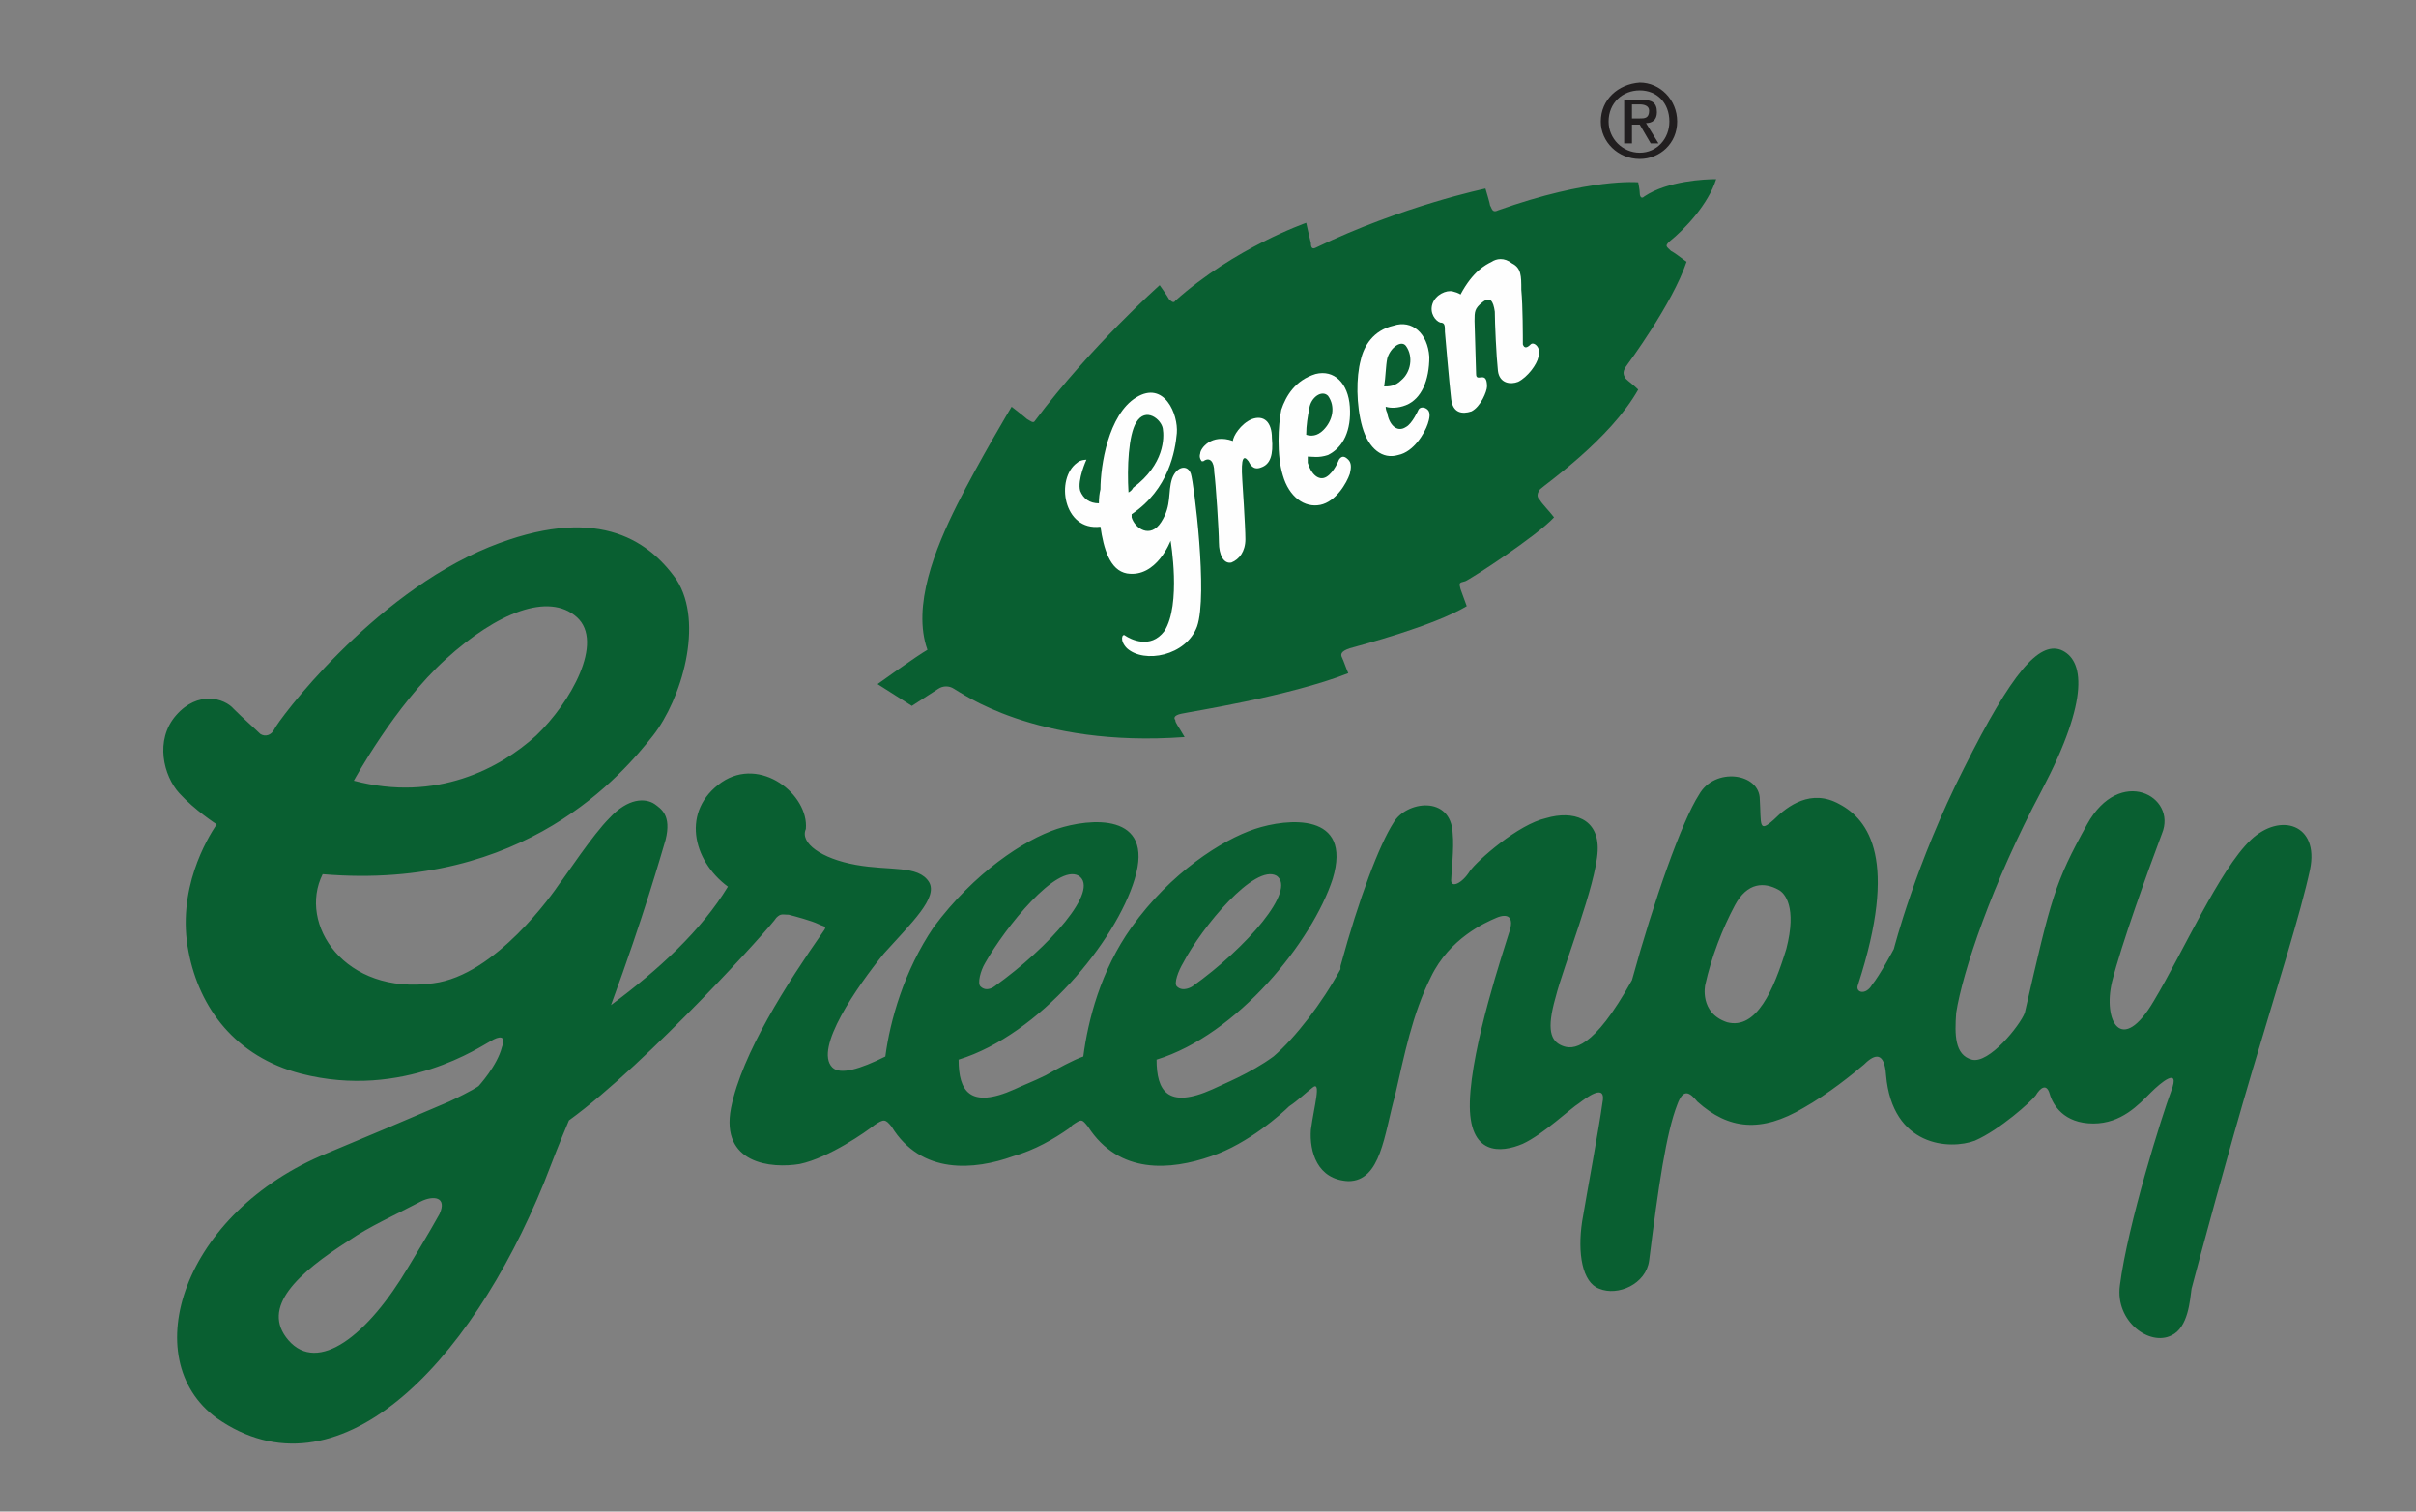 <svg version="1.2" xmlns="http://www.w3.org/2000/svg" viewBox="0 0 155 97" width="155" height="97">
	<rect x="0" y="0" width="155" height="97" fill="#808080" stroke="none"/>
	<title>Vector Smart Object-ai</title>
	<style>
		.s0 { fill: #211e1f } 
		.s1 { fill: #095f31 } 
		.s2 { fill: #fefefe } 
	</style>
	<g id="Isolation Mode">
		<g id="lt;Group&gt;">
			<g id="lt;Group&gt;">
				<g id="lt;Group&gt;">
					<path id="lt;Compound Path&gt;" fill-rule="evenodd" class="s0" d="m105.6 7.9l0.8 1.3h-0.5l-0.7-1.2h-0.1-0.4v1.2h-0.5v-2.8h1.1c0.7 0 1 0.2 1 0.8 0 0.5-0.3 0.7-0.7 0.7zm-0.4-0.3c0.3 0 0.6 0 0.6-0.5 0-0.3-0.3-0.4-0.6-0.4h-0.5v0.9z"/>
					<path id="lt;Compound Path&gt;" fill-rule="evenodd" class="s0" d="m107.6 7.8c0 1.4-1.1 2.4-2.4 2.4-1.4 0-2.5-1.1-2.5-2.4 0-1.4 1.1-2.4 2.5-2.5 1.3 0 2.4 1.1 2.4 2.5zm-0.5 0c0-1.2-0.8-2-1.9-2-1.1 0-2 0.8-2 2 0 1.1 0.9 2 2 2 1.1 0 1.9-0.9 1.9-2z"/>
				</g>
				<path id="lt;Path&gt;" class="s1" d="m56.3 43.9l2.2 1.4c0 0 1.4-0.9 1.7-1.1 0.3-0.2 0.7-0.2 1 0 0.4 0.2 5.2 3.8 14.8 3.1-0.4-0.7-0.6-0.9-0.6-1.1-0.1-0.1-0.1-0.3 0.4-0.4 0.4-0.1 6.9-1.1 10.7-2.6-0.1-0.2-0.3-0.8-0.4-1-0.1-0.2-0.1-0.4 0.5-0.6 0.7-0.2 5.3-1.4 7.5-2.7-0.1-0.3-0.3-0.8-0.4-1.1-0.1-0.4-0.1-0.4 0.3-0.5 0.3-0.1 4.6-2.9 5.7-4.1-0.3-0.4-0.8-0.9-0.9-1.1-0.1-0.1-0.3-0.3 0-0.7 0.3-0.3 4.5-3.2 6.3-6.4-0.3-0.3-0.6-0.5-0.8-0.7-0.2-0.3-0.2-0.5 0.1-0.9 0 0 2.9-3.9 3.8-6.6-0.4-0.3-0.8-0.6-1-0.7-0.3-0.3-0.4-0.3-0.1-0.6 1-0.8 2.5-2.4 3-4-0.7 0-3.1 0.1-4.6 1.1-0.2 0.2-0.3 0-0.3-0.2 0-0.2-0.1-0.7-0.1-0.7 0 0-3.1-0.3-9 1.8-0.4 0.2-0.4-0.2-0.5-0.3 0-0.1-0.3-1.1-0.3-1.1 0 0-5.3 1.1-10.9 3.8-0.2 0.1-0.3 0-0.3-0.3-0.1-0.4-0.3-1.3-0.3-1.3 0 0-4.6 1.6-8.4 5-0.1 0.2-0.3 0-0.4-0.1-0.1-0.2-0.6-0.9-0.6-0.9 0 0-4.4 3.9-8 8.7-0.1 0.2-0.3 0-0.5-0.1-0.1-0.1-1-0.8-1-0.8 0 0-2.1 3.5-3.5 6.3-1.4 2.8-2.9 6.5-1.9 9.3-0.7 0.4-3.2 2.2-3.2 2.2z"/>
				<path id="lt;Compound Path&gt;" fill-rule="evenodd" class="s1" d="m148.2 55.8c-0.6 2.8-2.1 7.5-3.7 12.9-1.6 5.4-3.4 12.1-3.9 14-0.1 0.7-0.2 2.5-1.3 3-1.4 0.7-3.6-0.9-3.3-3.2 0.5-3.9 2.7-10.9 3.3-12.5 0.6-1.6-0.7-0.5-1.3 0.1-0.8 0.8-1.9 2-3.7 2-1.9 0-2.6-1.2-2.8-1.9-0.2-0.7-0.6-0.4-0.9 0.1-0.3 0.4-2.3 2.2-3.9 2.9-1.6 0.6-5.3 0.4-5.7-4.2-0.1-1.5-0.7-1.4-1.4-0.7-0.7 0.6-2.3 1.9-3.9 2.8-2.7 1.6-4.8 1.4-6.8-0.4-0.5-0.6-0.9-0.9-1.3 0.2-0.7 1.8-1.2 5.2-1.8 10-0.2 1.5-2 2.3-3.2 1.8-1.1-0.4-1.4-2.3-1.1-4.3 0.3-1.8 1.1-6.1 1.3-7.6 0.3-1.4-1.1-0.3-1.5 0-0.5 0.3-2.3 2-3.6 2.6-1.4 0.6-3.5 0.8-3.4-2.7 0.1-3.6 2.2-9.8 2.5-10.8 0.4-1.1-0.1-1.3-0.8-1-0.7 0.3-3 1.3-4.2 3.8-1.2 2.4-1.7 5-2.3 7.6-0.7 2.5-0.9 5.5-3 5.5-2-0.1-2.5-1.9-2.4-3.3 0.2-1.5 0.7-3.2 0.1-2.7-0.4 0.3-0.9 0.8-1.5 1.2-0.4 0.4-2.6 2.4-5 3.2-2.6 0.9-5.9 1.2-7.9-1.9-0.4-0.5-0.4-0.5-1-0.1q-0.1 0.1-0.2 0.2c-1 0.7-2.2 1.4-3.6 1.8-2.5 0.9-5.9 1.2-7.8-1.9-0.4-0.5-0.5-0.5-1.1-0.1-0.5 0.4-2.9 2.1-4.8 2.5-1.8 0.3-5.1 0-4.4-3.6 0.7-3.5 3.6-8 5.9-11.3 0.3-0.4 0.1-0.3-0.3-0.5-0.4-0.2-1.5-0.5-1.9-0.6-0.4 0-0.5-0.1-0.8 0.2-0.2 0.4-8.2 9.3-13.3 13q-0.8 1.9-1.6 4c-4.8 11.8-13.3 20.5-21 15.1-5.2-3.8-2.2-13.2 7.1-17 2.4-1 5-2.1 7.8-3.3 1.5-0.7 1.9-1 1.9-1 0 0 1.2-1.3 1.5-2.5 0.3-0.8-0.2-0.7-0.7-0.4-0.6 0.3-5.6 3.8-12.2 2.1-4.2-1.1-6.5-4.2-7.2-7.8-0.8-4 1.2-7.3 1.8-8.2 0 0-1.4-0.9-2.4-2-1-1.1-1.6-3.4-0.2-5 1.4-1.6 3.1-1.1 3.7-0.4 0.6 0.6 1.4 1.3 1.7 1.6 0.3 0.2 0.7 0.1 0.9-0.3 0.2-0.5 6.2-8.6 13.8-11.7 6.7-2.7 10.1-0.6 12 2.1 1.8 2.8 0.3 7.7-1.5 10-1.9 2.4-8.2 10-21.2 8.9-1.6 3.2 1.4 7.8 7.1 7 4-0.5 7.7-5.8 8.1-6.4 0.4-0.5 2.1-3.1 3.2-4.2 1.2-1.3 2.3-1.3 2.9-0.9 0.4 0.3 1.1 0.7 0.7 2.3-0.3 1-1.4 4.9-3.5 10.6 3.1-2.3 5.8-4.8 7.5-7.6-2.3-1.7-3-4.9-0.4-6.7 2.5-1.7 5.6 0.8 5.4 3-0.4 0.9 1 1.9 3.2 2.3 2.2 0.4 4 0 4.7 1.1 0.6 1-1.1 2.6-2.9 4.6-1.7 2.1-4.5 6.1-3.3 7.3 0.5 0.5 1.8 0.1 3.4-0.7 0.3-2.3 1.2-5.5 3.1-8.3 2.6-3.5 5.8-5.6 7.9-6.3 2.1-0.7 6.3-1.1 5 3.2-1.2 4-6.1 10-11.3 11.6 0 2 0.7 3.2 3.6 1.9 0.4-0.2 1.2-0.5 2-0.9 0.7-0.4 1.8-1 2.4-1.2 0.3-2.3 1.1-5.5 3.1-8.3 2.5-3.5 5.8-5.6 7.9-6.3 2.1-0.7 6.3-1.1 5 3.2-1.3 4-6.1 10-11.3 11.6 0 2 0.7 3.2 3.6 1.9 0.6-0.3 2.4-1 3.9-2.1 1.4-1.2 3.1-3.4 4.3-5.6q0-0.1 0-0.2c1.2-4.4 2.5-7.8 3.4-9.2 0.8-1.4 3.7-1.8 3.8 0.7 0.1 0.9-0.1 2.6-0.1 3 0 0.5 0.7 0.2 1.2-0.6 0.5-0.7 3.1-3 4.9-3.4 1.7-0.5 3.4 0 3.3 2.1-0.1 2.2-2.2 7.4-2.7 9.4-0.6 2.1-0.3 2.8 0.4 3.1 0.7 0.3 2 0.3 4.5-4.2 1.4-5.1 3.2-10.2 4.3-11.9 1-1.8 3.9-1.4 3.9 0.3 0.1 1.6-0.1 2.2 0.9 1.3 0.9-0.9 2.4-2 4.2-1 1.9 1 3.8 3.6 1.2 11.6-0.2 0.5 0.5 0.7 0.9 0 0.5-0.6 1.4-2.3 1.4-2.3 0 0 1.4-5.5 4.5-11.6 3.1-6.2 4.8-8.1 6.2-7.6 1.5 0.6 1.9 3.1-1.2 9-3.2 6-5.1 11.7-5.5 14.3-0.1 1.4-0.1 2.7 1 3 1.1 0.3 3.1-2.2 3.4-3 1.7-7.4 1.9-8.3 4-12.1 2.1-3.8 5.8-1.8 4.8 0.6-0.9 2.4-2.6 7.1-3.2 9.5-0.6 2.5 0.6 4.8 2.7 1.2 1.8-3 4.2-8.4 6.2-10.3 1.9-1.8 4.4-1 3.8 1.9zm-72.7 7.5c0.4 0.4 1 0 1 0 3.5-2.5 6.7-6.2 5.4-7.1-1.4-0.8-4.8 3.3-6 5.6-0.3 0.5-0.6 1.3-0.4 1.5zm-12.6 0c0.4 0.4 0.9 0 0.9 0 3.5-2.5 6.8-6.2 5.4-7.1-1.4-0.8-4.7 3.3-6 5.6-0.3 0.5-0.5 1.3-0.3 1.5zm-40.2-13.2c5.3 1.4 9.4-0.8 11.7-2.9 2.2-2.1 4.4-6 2.6-7.6-1.8-1.6-5.1-0.3-8.4 2.7-3.3 3-5.9 7.8-5.9 7.8zm4.3 27c-1.7 0.9-3.3 1.6-4.6 2.5-3.3 2.1-5.7 4.3-3.9 6.4 1.9 2.2 5.1-0.3 7.7-4.7 0 0 1.4-2.3 2-3.4 0.5-1.1-0.4-1.2-1.2-0.8zm87.1-20c-0.9-0.5-2-0.5-2.8 1-0.8 1.5-1.5 3.3-1.9 5.1 0 0-0.4 1.8 1.4 2.4 1.9 0.5 3-2.1 3.8-4.7 0.7-2.7-0.1-3.6-0.5-3.8z"/>
				<g id="lt;Group&gt;">
					<path id="lt;Compound Path&gt;" fill-rule="evenodd" class="s2" d="m76.4 30.4c0.2 0.6 1.1 7.8 0.4 9.8-0.7 1.9-3.4 2.4-4.5 1.4-0.5-0.5-0.3-1-0.1-0.8 0.3 0.2 1.6 0.9 2.5-0.3 1.1-1.7 0.4-5.8 0.4-5.8 0 0-0.9 2.4-2.8 2.1-1.1-0.2-1.5-1.6-1.7-3-2.4 0.3-2.9-3.1-1.5-4.1 0.2-0.2 0.6-0.2 0.6-0.2 0 0-0.6 1.3-0.4 2 0.2 0.5 0.6 0.8 1.2 0.8q0-0.5 0.1-0.9c0-1.5 0.5-4.8 2.3-5.9 1.8-1.1 2.7 1.1 2.6 2.3-0.1 1.1-0.5 3.6-2.9 5.2q0 0.1 0 0.2c0.2 0.7 1.2 1.4 1.9 0.3 0.7-1.1 0.4-1.9 0.7-2.8 0.3-0.8 1-0.9 1.2-0.3zm-4 1.2q0.2-0.1 0.3-0.3c2-1.5 2-3.2 1.9-3.8-0.1-0.6-1.1-1.4-1.7-0.4-0.5 0.8-0.6 2.9-0.5 4.5z"/>
					<path id="lt;Path&gt;" class="s2" d="m81.6 28.1c0-1-0.5-1.5-1.3-1.2-0.7 0.3-1.2 1.1-1.2 1.4-1.4-0.5-2.1 0.5-2.1 0.8-0.1 0.3 0.1 0.5 0.1 0.5h0.1c0.4-0.3 0.7 0 0.7 0.7 0.1 0.7 0.3 3.8 0.3 4.5 0 0.8 0.3 1.4 0.8 1.3 0.5-0.2 0.9-0.7 0.9-1.5 0-0.8-0.2-3.8-0.2-3.8-0.1-1.5 0.1-1.6 0.4-1.2 0.1 0.2 0.3 0.6 0.8 0.4 0.6-0.2 0.8-0.8 0.7-1.9z"/>
					<path id="lt;Compound Path&gt;" fill-rule="evenodd" class="s2" d="m89 26.5c0.1 0.7 0.6 1.3 1.2 0.9 0.4-0.2 0.8-1.1 0.8-1.1 0.1-0.2 0.4-0.2 0.6 0 0.2 0.2 0.1 0.6 0 0.9-0.2 0.6-0.9 1.8-1.9 2-1 0.3-1.9-0.4-2.3-1.8-0.4-1.4-0.4-3.2-0.1-4.3 0.2-0.9 0.8-1.9 2.1-2.2 1.2-0.4 2.2 0.5 2.3 2 0 1.5-0.5 2.7-1.5 3.1-0.5 0.2-1 0.2-1.3 0.1q0 0.2 0.1 0.4zm0-3.5c-0.1 0.5-0.1 1.2-0.2 1.8 0.3 0 0.7 0 1.1-0.4 0.6-0.5 0.8-1.5 0.3-2.2-0.3-0.4-1 0.1-1.2 0.8z"/>
					<path id="lt;Compound Path&gt;" fill-rule="evenodd" class="s2" d="m83.9 29.7c0.2 0.7 0.7 1.2 1.2 0.9 0.5-0.3 0.8-1.1 0.8-1.1 0.2-0.3 0.4-0.2 0.6 0 0.2 0.2 0.2 0.5 0.1 0.9-0.2 0.6-0.9 1.8-1.9 2-1 0.2-2-0.5-2.4-1.9-0.4-1.3-0.3-3.2-0.1-4.2 0.3-0.9 0.9-1.9 2.2-2.3 1.2-0.3 2.1 0.6 2.2 2.1 0.1 1.5-0.4 2.6-1.4 3.1-0.6 0.2-1 0.1-1.3 0.1q0 0.2 0 0.4zm0.1-3.5c-0.1 0.5-0.2 1.1-0.2 1.7 0.3 0.1 0.7 0.1 1.1-0.3 0.6-0.6 0.8-1.5 0.3-2.2-0.4-0.4-1.1 0.1-1.2 0.8z"/>
					<path id="lt;Path&gt;" class="s2" d="m97.6 18.6c0-0.9 0-1.4-0.6-1.7-0.5-0.4-1-0.3-1.3-0.1-0.4 0.2-1.2 0.6-2 2.1 0 0-0.1-0.1-0.5-0.2-0.4-0.1-1.1 0.2-1.3 0.8-0.2 0.6 0.2 1.1 0.5 1.2 0.3 0 0.3 0.2 0.3 0.6 0 0 0.3 3.5 0.4 4.3 0.1 0.9 0.7 1 1.3 0.8 0.6-0.3 1-1.3 1-1.6 0-1.1-0.7-0.2-0.7-0.8l-0.1-3.4c0-0.6 0-0.8 0.5-1.2 0.5-0.4 0.7-0.1 0.8 0.6 0 0.7 0.1 2.9 0.2 3.8 0.1 0.8 0.8 0.9 1.3 0.7 0.6-0.3 1.2-1.1 1.3-1.6 0.2-0.6-0.3-1-0.5-0.8-0.2 0.2-0.4 0.3-0.5 0 0-0.4 0-2.5-0.1-3.5z"/>
				</g>
			</g>
		</g>
	</g>
</svg>